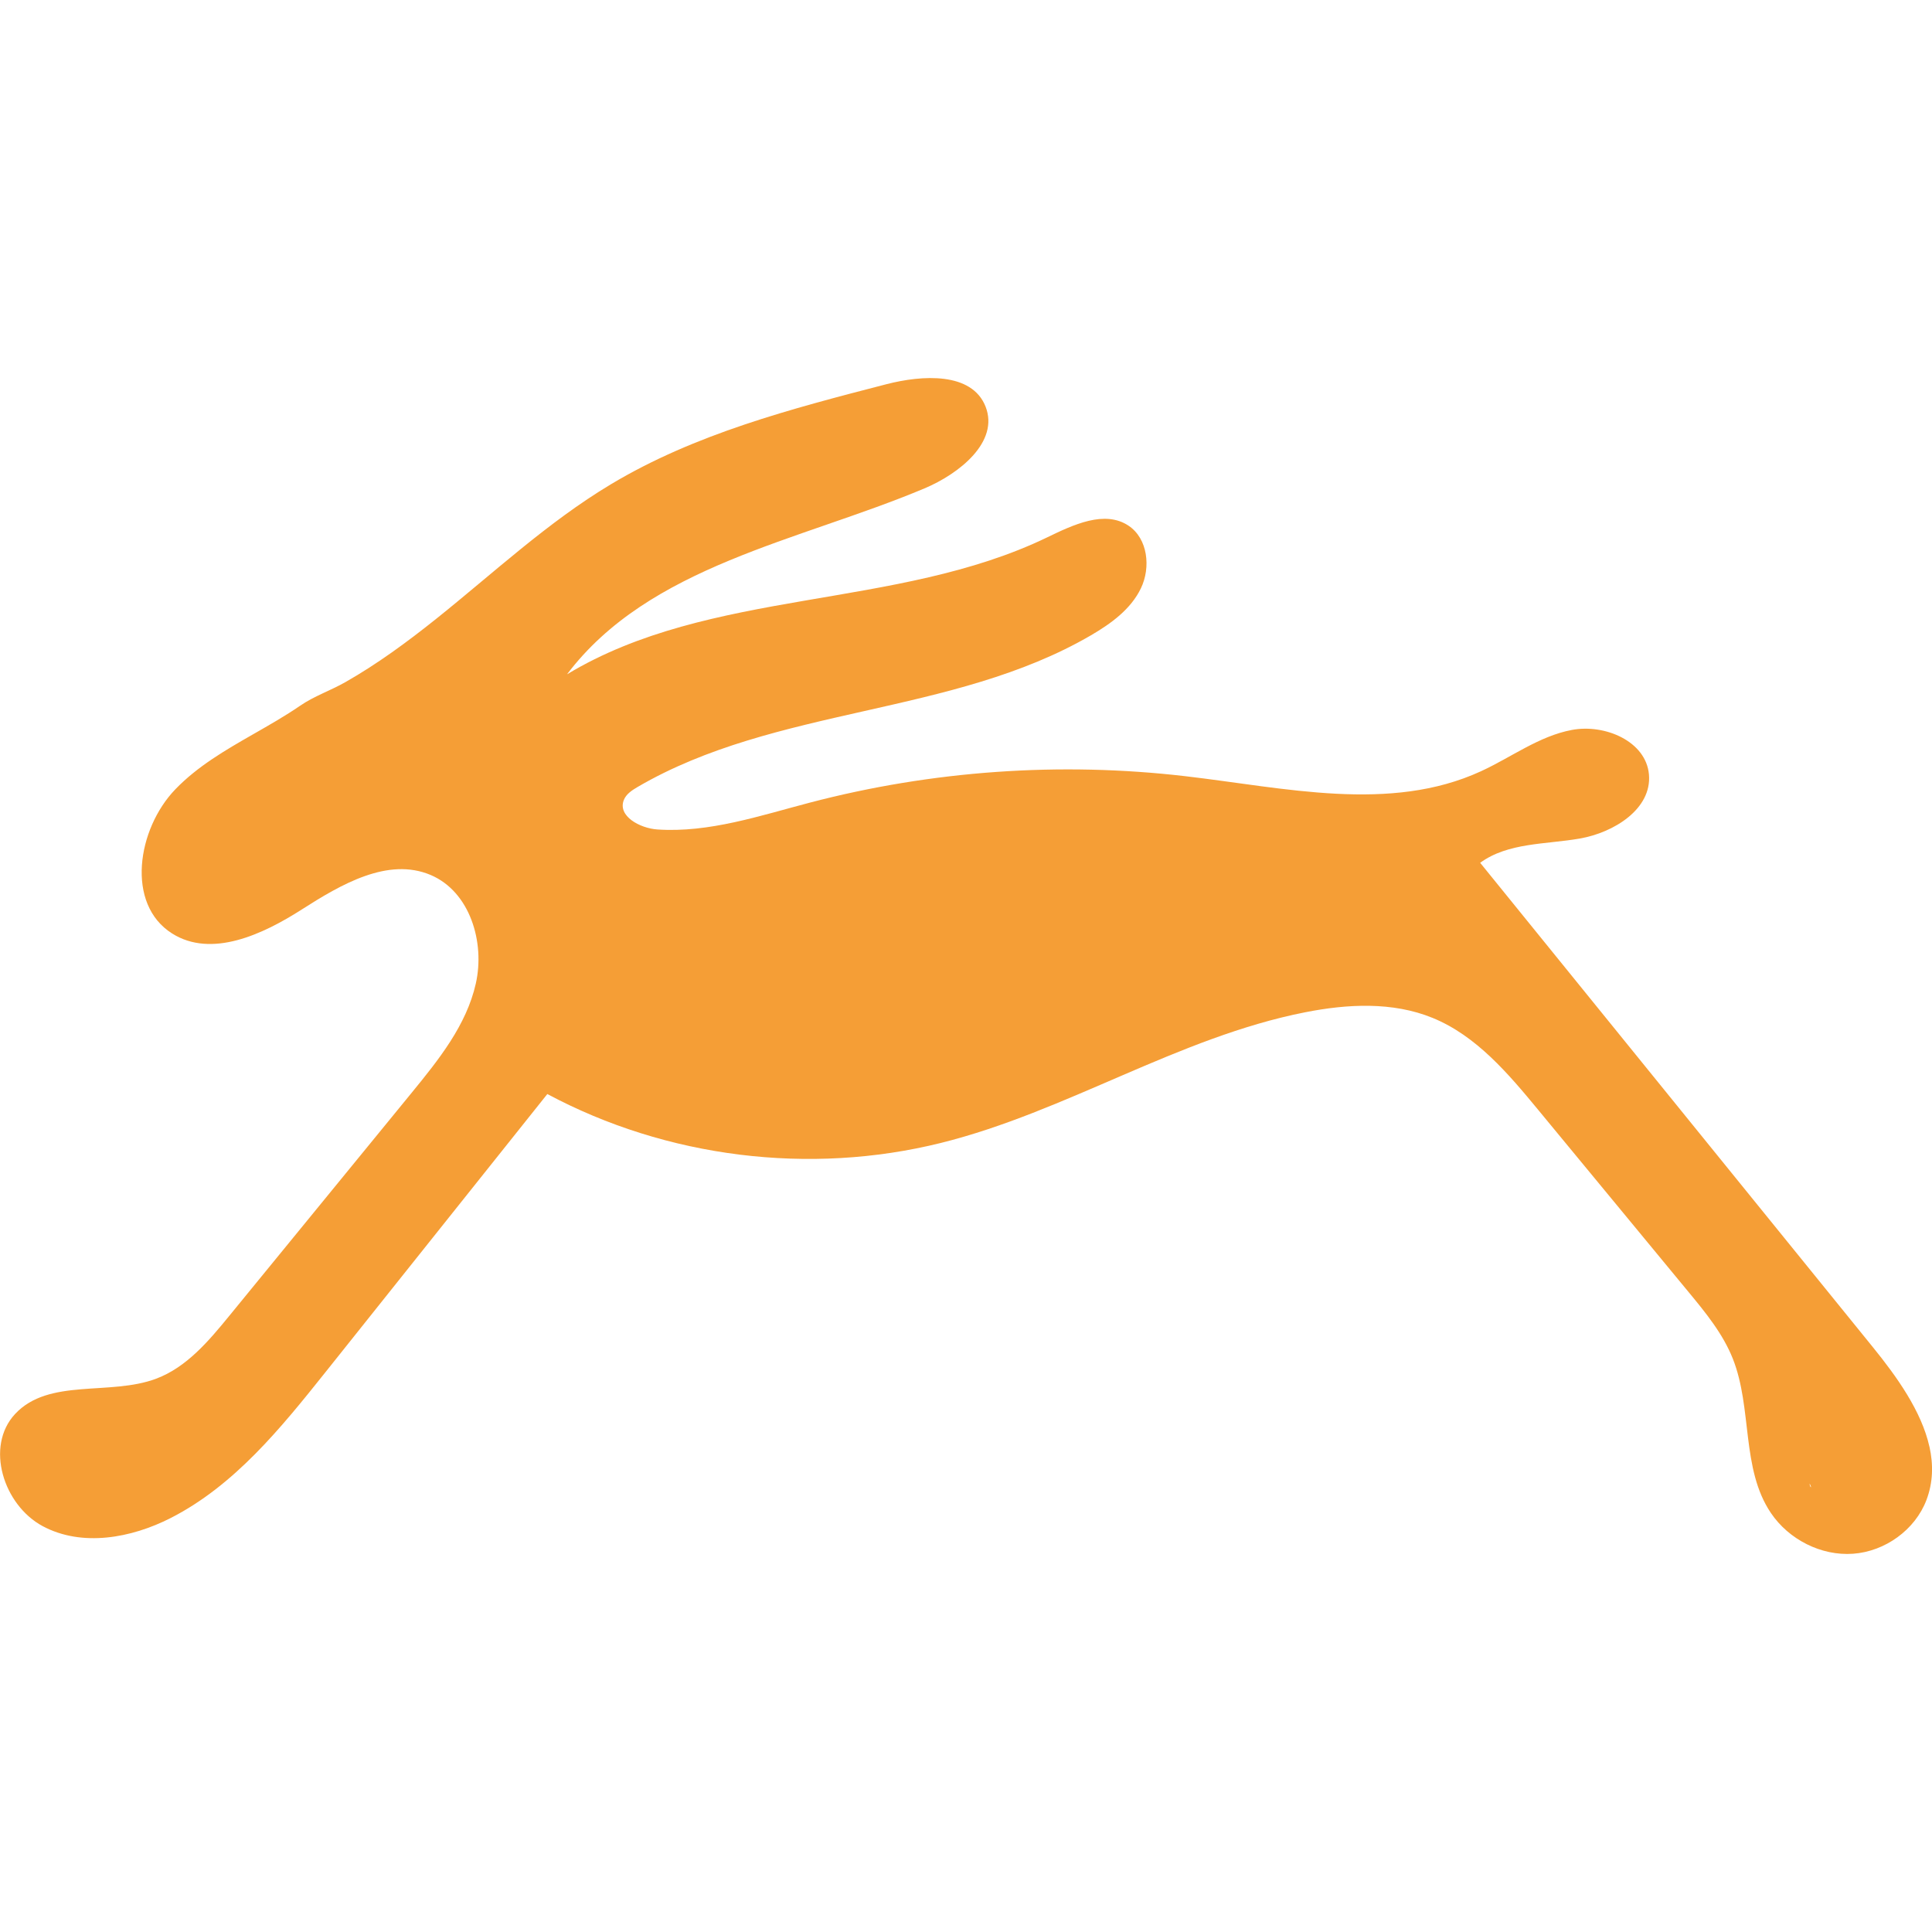 <svg id="favicon" xmlns="http://www.w3.org/2000/svg" viewBox="0 0 512 512"><defs><style>.cls-1{fill:#f59e36;}</style></defs><path class="cls-1" d="M511.32,383.4c-2.09-9.41-8.65-18.57-14.96-26.35-34.7-42.8-69.4-85.6-104.1-128.4,7.4-5.4,17.38-4.85,26.41-6.43,9.03-1.57,19.12-7.84,18.32-16.97-.78-8.83-11.7-13.45-20.42-11.81-8.71,1.63-16.06,7.26-24.12,10.96-24.07,11.07-52.01,4.36-78.32,1.3-33.21-3.87-67.14-1.48-99.49,7-13.3,3.48-26.7,8.03-40.41,7.12-4.63-.31-10.63-3.54-8.9-7.84,.63-1.56,2.15-2.55,3.6-3.4,36.63-21.43,83.56-18.85,120.22-40.24,5.3-3.09,10.54-6.9,13.2-12.43,2.66-5.53,1.85-13.14-3.24-16.57-6.34-4.27-14.72-.26-21.6,3.07-39.93,19.27-89.29,13.39-127.24,36.29,21.79-28.81,61.43-35.27,94.73-49.27,9.25-3.89,19.86-12.35,16.18-21.69-3.63-9.19-16.75-8.38-26.31-5.91-25.16,6.5-50.71,13.16-72.99,26.52-16.81,10.08-31.15,23.56-46.4,35.74-7.62,6.08-15.5,11.88-23.98,16.7-3.93,2.23-8.26,3.69-11.94,6.22-4.02,2.76-8.27,5.17-12.5,7.59-7.29,4.17-14.68,8.45-20.56,14.54-10.16,10.52-13.25,30.46-.88,38.25,10.42,6.56,23.95,.29,34.33-6.35,10.38-6.64,22.87-13.97,34.2-9.15,10.38,4.42,14.43,17.79,11.94,28.79-2.48,11.01-9.84,20.17-16.98,28.9-16.11,19.7-32.22,39.4-48.32,59.1-5.47,6.69-11.32,13.66-19.41,16.69-12.27,4.61-28.41-.24-37.36,9.33-8.05,8.62-3.1,24.18,7.3,29.75,10.4,5.56,23.44,3.19,33.94-2.17,16.87-8.61,29.2-23.85,41.01-38.66,19.59-24.56,39.19-49.12,58.78-73.69,31.6,16.9,69.53,21.61,104.3,12.96,33.22-8.26,62.92-27.99,96.5-34.62,11.23-2.22,23.22-2.85,33.82,1.49,11.6,4.75,20.05,14.77,28.03,24.44,13.26,16.06,26.52,32.13,39.78,48.19,4.53,5.48,9.12,11.08,11.74,17.69,5.21,13.15,2.17,29.14,10.08,40.87,4.75,7.04,13.32,11.42,21.79,10.81,8.47-.61,16.45-6.33,19.45-14.27,1.76-4.66,1.83-9.41,.79-14.09Zm-31.76,9.76c.79,1.43,.08,1.11,0,0h0Z"/></svg>